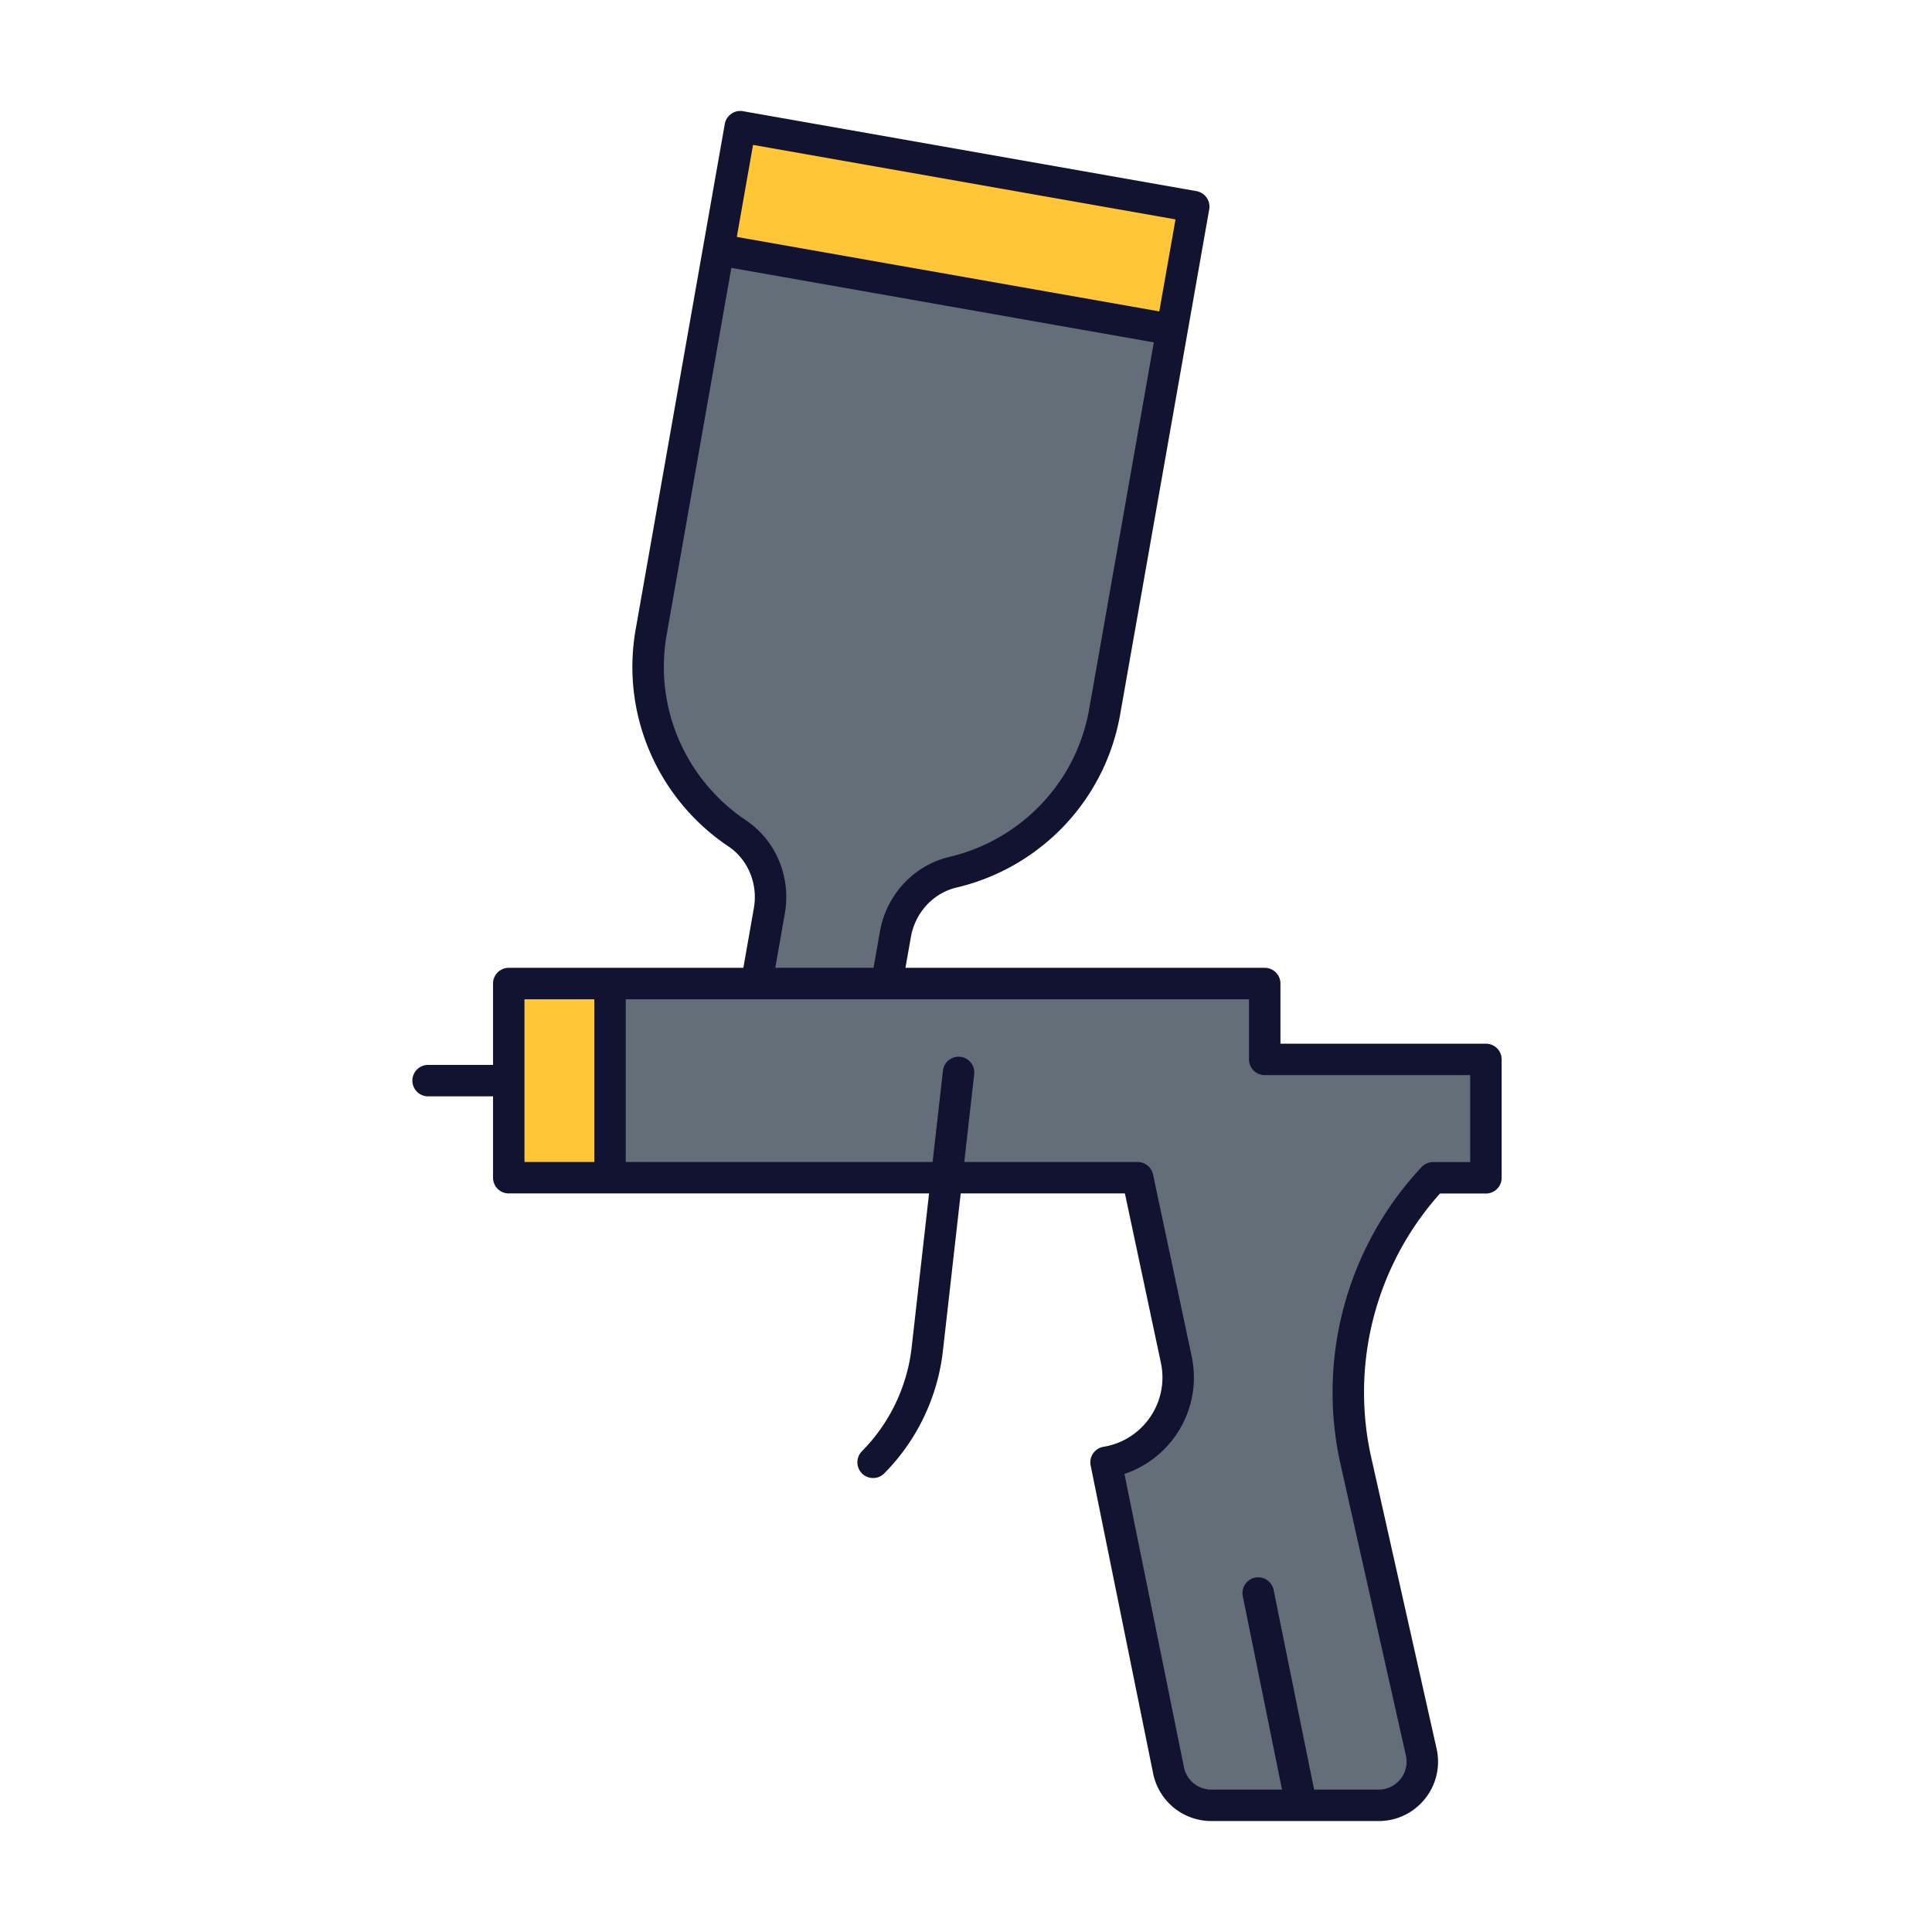 <svg xmlns="http://www.w3.org/2000/svg" width="430" height="430" style="width:100%;height:100%;transform:translate3d(0,0,0);content-visibility:visible" viewBox="0 0 430 430"><defs><clipPath id="a"><path d="M0 0h430v430H0z"/></clipPath><clipPath id="b"><path d="M0 0h430v430H0z"/></clipPath></defs><g clip-path="url(#a)"><g clip-path="url(#b)" style="display:block"><g style="display:block"><path fill="#646E78" d="m167.102 218.6 2.852-16.198c1.173-6.66-1.574-13.487-7.193-17.252-14.229-9.533-22.277-26.863-19.107-44.815l19.305-109.49a3 3 0 0 1 3.475-2.435l95.016 16.752a2.999 2.999 0 0 1 2.433 3.475l-19.306 109.501c-3.194 18.103-16.896 31.717-33.728 35.677-6.649 1.564-11.65 7.071-12.837 13.797l-3.165 16.294" class="secondary"/><path fill="#646E78" d="M329.437 238.482v20.352a3 3 0 0 1-3 3h-8.764a69.879 69.879 0 0 0-18.866 47.756c0 5.098.557 10.227 1.7 15.305l14.536 64.77c1.355 6.069-3.258 11.836-9.479 11.836h-37.245a9.717 9.717 0 0 1-9.519-7.779l-13.335-65.731c-.303-1.494.56-2.992 2.016-3.443 8.029-2.485 13.463-9.957 13.463-18.266a19.49 19.49 0 0 0-.425-4.006l-8.093-38.086a2.998 2.998 0 0 0-2.934-2.376H114.951a3 3 0 0 1-3-3v-37.215a3 3 0 0 1 3-3h162.253a3 3 0 0 1 3 3v13.883h46.233a3 3 0 0 1 3 3z" class="secondary"/><path fill="#FFC738" d="M111.95 221.6v37.214a3 3 0 0 0 3 3h19.543V218.6H114.95a3 3 0 0 0-3 3z" class="tertiary"/><path fill="#646E78" d="M13.239 61.669C-.991 52.136-9.039 34.805-5.869 16.853L13.437-92.638c.032-.184.085-.358.148-.526L2.77-95.072a3 3 0 0 0-3.476 2.434L-20.011 16.853c-3.17 17.952 4.878 35.283 19.107 44.816 5.619 3.765 8.366 10.59 7.193 17.251L3.437 95.118h11.624a3.001 3.001 0 0 0 2.955-2.48l2.415-13.718c1.173-6.661-1.573-13.486-7.192-17.251z" class="secondary" opacity=".5" style="mix-blend-mode:multiply" transform="translate(163.665 123.482)"/><g opacity=".5" style="mix-blend-mode:multiply"><path fill="#646E78" d="m272.938 393.722-13.334-65.731c-.303-1.494.559-2.993 2.015-3.444 8.029-2.485 13.464-9.956 13.464-18.265a19.49 19.49 0 0 0-.425-4.006l-8.094-38.086a2.999 2.999 0 0 0-2.934-2.377h-14.142c1.417 0 2.64.991 2.934 2.377l8.093 38.086a19.49 19.49 0 0 1 .425 4.006c0 8.309-5.434 15.78-13.463 18.265-1.456.451-2.319 1.95-2.016 3.444l13.335 65.731a9.717 9.717 0 0 0 9.519 7.779h14.142a9.717 9.717 0 0 1-9.519-7.779z" class="secondary" opacity="1"/></g><path fill="#FFC738" d="M261.449 45.162 166.434 28.41a3 3 0 0 0-3.475 2.434l-4.304 24.418 100.924 17.794 4.304-24.419a3 3 0 0 0-2.434-3.475z" class="tertiary"/><path fill="#FFC738" d="m-4.993-12.178-.587 3.324-3.718 21.094 13.715 2.418 4.732-26.836a2.93 2.93 0 0 1 .149-.527l-10.816-1.907a3 3 0 0 0-3.475 2.434z" class="tertiary" opacity=".5" style="mix-blend-mode:multiply" transform="translate(167.953 43.022)"/></g><g fill="none" style="display:none"><path class="primary"/><path class="primary"/></g><g fill="none" stroke="#121331" stroke-linecap="round" stroke-linejoin="round" stroke-width="7" style="display:block"><path d="M135.773 218.905v43.214m153.845 139.687-9.585-47.248M260.86 73.361 159.936 55.567m170.782 180.221v26.351h-11.764a69.879 69.879 0 0 0-18.866 47.756c0 5.098.557 10.227 1.7 15.305l14.536 64.771c1.355 6.069-3.258 11.835-9.479 11.835H269.6a9.717 9.717 0 0 1-9.519-7.779l-13.909-68.564c9.428-1.547 16.053-9.7 16.053-18.875a19.49 19.49 0 0 0-.425-4.006l-8.598-40.463h-139.97v-43.214h168.253v16.883h49.233zm-162.336-16.883 2.852-16.198c1.173-6.661-1.573-13.486-7.192-17.251-14.229-9.533-22.278-26.864-19.108-44.816l19.827-112.445 100.924 17.793-19.827 112.456c-3.194 18.103-16.897 31.716-33.729 35.676-6.649 1.564-11.649 7.071-12.836 13.797l-1.94 10.988m-84.121 21.607H95.28" class="primary"/><path d="m213.346 238.695-6.962 61.567a42.64 42.64 0 0 1-12.059 25.198s0 0 0 0" class="primary"/></g></g></g></svg>